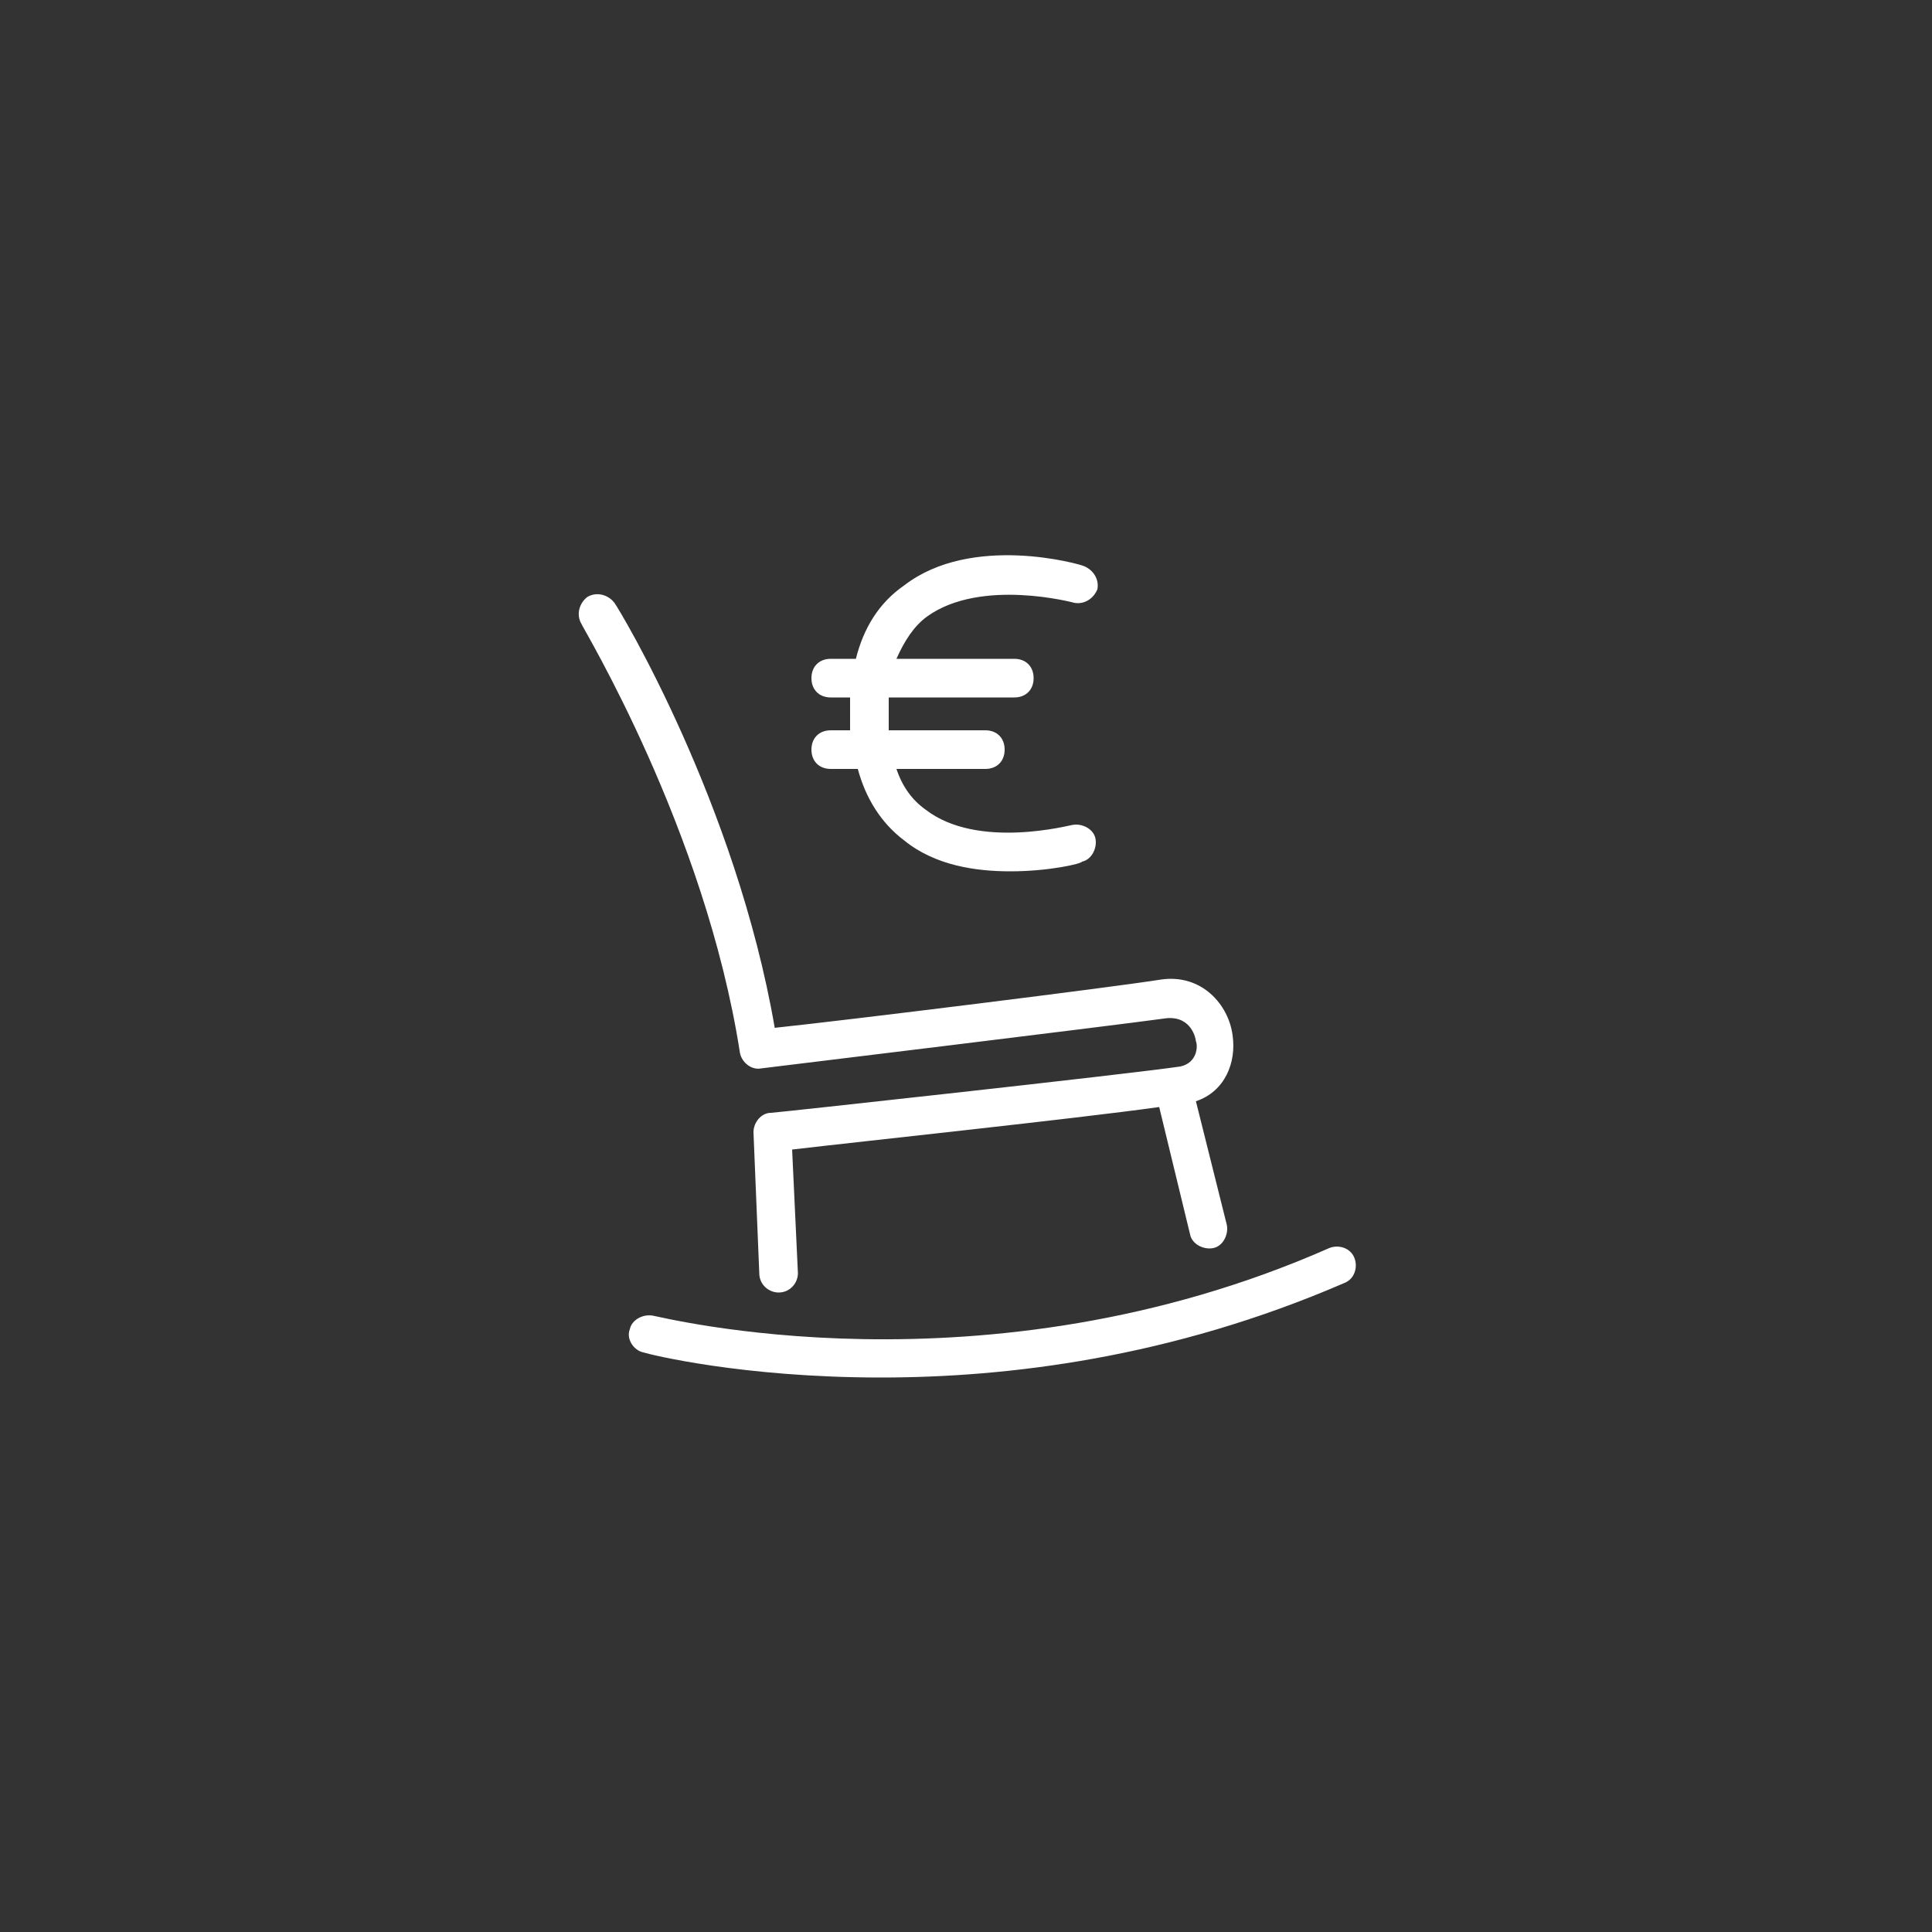 <?xml version="1.0" encoding="UTF-8"?>
<svg xmlns="http://www.w3.org/2000/svg" xmlns:xlink="http://www.w3.org/1999/xlink" version="1.1" id="Ebene_1" x="0px" y="0px" viewBox="0 0 100 100" style="enable-background:new 0 0 100 100;" xml:space="preserve">
<rect x="0" y="0" width="100" height="100" fill="#333333" stroke="none"/>
<style type="text/css">
	.st0{fill:#FFFFFF;}
</style>
<path class="st0" d="M45.6,71.3c-7.2,0-12-1.2-12.3-1.3c-0.5-0.1-0.9-0.7-0.7-1.2c0.1-0.5,0.7-0.8,1.2-0.7c0.2,0,17.1,4.4,35-3.5  c0.5-0.2,1.1,0,1.3,0.5c0.2,0.5,0,1.1-0.5,1.3C60.6,70.3,52.1,71.3,45.6,71.3z M40.3,66.9c-0.5,0-1-0.4-1-1L39,58.6  c0-0.5,0.4-1,0.9-1c0.2,0,18.5-2,21.2-2.4c0.9-0.2,0.9-1.1,0.8-1.3c0-0.1-0.2-1.3-1.5-1.2c-2.9,0.4-20.2,2.5-21,2.6  c-0.5,0.1-1-0.3-1.1-0.8c-1.8-11.6-8.2-22.1-8.2-22.2c-0.3-0.5-0.1-1.1,0.3-1.4c0.5-0.3,1.1-0.1,1.4,0.3c0.3,0.4,6.3,10.4,8.3,22  c3.8-0.4,17.5-2.1,20-2.5c2.1-0.3,3.5,1.3,3.7,2.9c0.2,1.4-0.4,2.9-1.9,3.4l1.6,6.4c0.1,0.5-0.2,1.1-0.7,1.2s-1.1-0.2-1.2-0.7  L60,57.3c-4.3,0.6-15.6,1.8-19,2.2l0.3,6.4C41.3,66.4,40.9,66.9,40.3,66.9L40.3,66.9z M52.3,45.1c-1.8,0-3.9-0.3-5.5-1.6  c-1.2-0.9-2-2.2-2.4-3.7H43c-0.6,0-1-0.4-1-1s0.4-1,1-1h1c0-0.3,0-0.6,0-0.9c0-0.3,0-0.5,0-0.8h-1c-0.6,0-1-0.4-1-1s0.4-1,1-1h1.3  c0.4-1.6,1.2-2.9,2.5-3.8c3.5-2.7,9.1-1.1,9.3-1c0.5,0.2,0.8,0.7,0.7,1.2c-0.2,0.5-0.7,0.8-1.2,0.7c0,0-4.8-1.3-7.6,0.7  c-0.7,0.5-1.2,1.3-1.6,2.2h6.1c0.6,0,1,0.4,1,1s-0.4,1-1,1H46c0,0.3,0,0.5,0,0.8s0,0.6,0,0.9h5c0.6,0,1,0.4,1,1s-0.4,1-1,1h-4.6  c0.3,0.9,0.8,1.6,1.5,2.1c2.7,2.1,7.5,0.8,7.6,0.8c0.5-0.1,1.1,0.2,1.2,0.7c0.1,0.5-0.2,1.1-0.7,1.2C56,44.7,54.3,45.1,52.3,45.1z"></path>
</svg>
